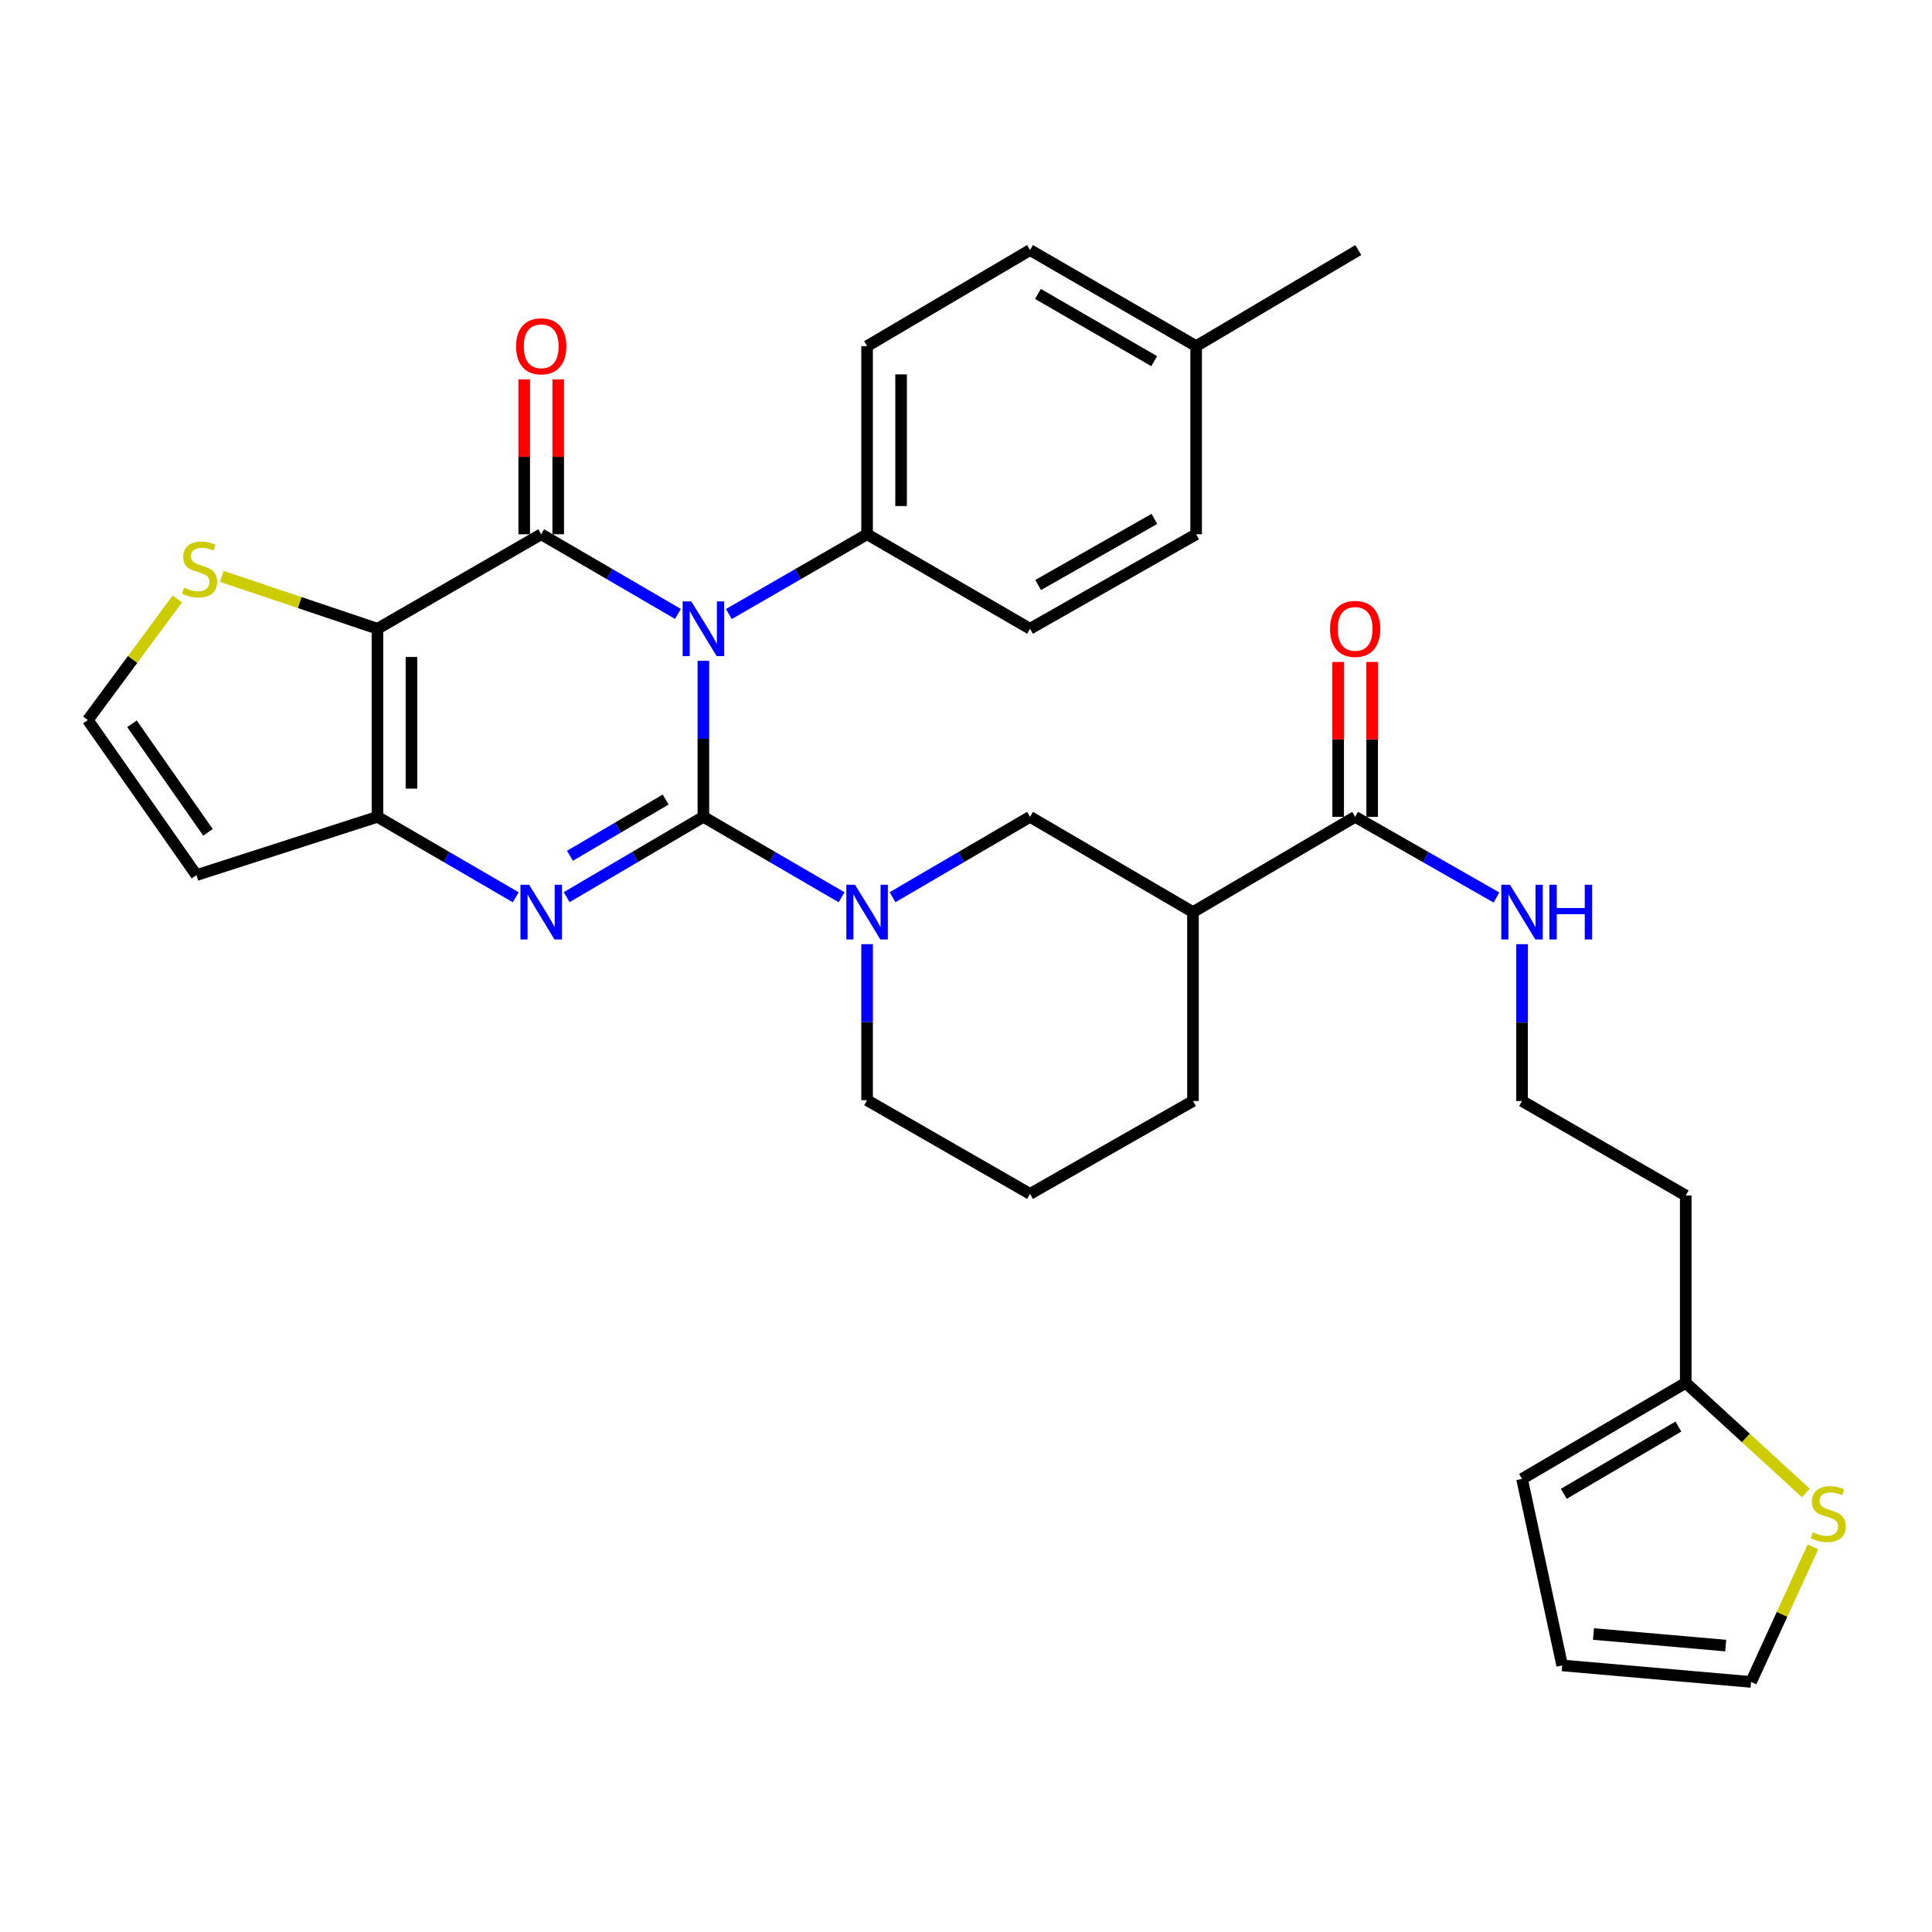<?xml version='1.0' encoding='iso-8859-1'?>
<svg version='1.1' baseProfile='full'
              xmlns='http://www.w3.org/2000/svg'
                      xmlns:rdkit='http://www.rdkit.org/xml'
                      xmlns:xlink='http://www.w3.org/1999/xlink'
                  xml:space='preserve'
width='1000px' height='1000px' viewBox='0 0 1000 1000'>
<!-- END OF HEADER -->
<rect style='opacity:1.0;fill:#FFFFFF;stroke:none' width='1000' height='1000' x='0' y='0'> </rect>
<path class='bond-0' d='M 364.071,422.79 L 364.071,382.411' style='fill:none;fill-rule:evenodd;stroke:#000000;stroke-width:6px;stroke-linecap:butt;stroke-linejoin:miter;stroke-opacity:1' />
<path class='bond-0' d='M 364.071,382.411 L 364.071,342.031' style='fill:none;fill-rule:evenodd;stroke:#0000FF;stroke-width:6px;stroke-linecap:butt;stroke-linejoin:miter;stroke-opacity:1' />
<path class='bond-2' d='M 364.071,422.79 L 328.69,443.577' style='fill:none;fill-rule:evenodd;stroke:#000000;stroke-width:6px;stroke-linecap:butt;stroke-linejoin:miter;stroke-opacity:1' />
<path class='bond-2' d='M 328.69,443.577 L 293.308,464.363' style='fill:none;fill-rule:evenodd;stroke:#0000FF;stroke-width:6px;stroke-linecap:butt;stroke-linejoin:miter;stroke-opacity:1' />
<path class='bond-2' d='M 344.541,413.85 L 319.774,428.401' style='fill:none;fill-rule:evenodd;stroke:#000000;stroke-width:6px;stroke-linecap:butt;stroke-linejoin:miter;stroke-opacity:1' />
<path class='bond-2' d='M 319.774,428.401 L 295.007,442.951' style='fill:none;fill-rule:evenodd;stroke:#0000FF;stroke-width:6px;stroke-linecap:butt;stroke-linejoin:miter;stroke-opacity:1' />
<path class='bond-5' d='M 364.071,422.79 L 399.84,443.608' style='fill:none;fill-rule:evenodd;stroke:#000000;stroke-width:6px;stroke-linecap:butt;stroke-linejoin:miter;stroke-opacity:1' />
<path class='bond-5' d='M 399.84,443.608 L 435.609,464.425' style='fill:none;fill-rule:evenodd;stroke:#0000FF;stroke-width:6px;stroke-linecap:butt;stroke-linejoin:miter;stroke-opacity:1' />
<path class='bond-1' d='M 350.903,317.766 L 315.518,297.151' style='fill:none;fill-rule:evenodd;stroke:#0000FF;stroke-width:6px;stroke-linecap:butt;stroke-linejoin:miter;stroke-opacity:1' />
<path class='bond-1' d='M 315.518,297.151 L 280.134,276.536' style='fill:none;fill-rule:evenodd;stroke:#000000;stroke-width:6px;stroke-linecap:butt;stroke-linejoin:miter;stroke-opacity:1' />
<path class='bond-10' d='M 377.257,317.827 L 413.029,297.182' style='fill:none;fill-rule:evenodd;stroke:#0000FF;stroke-width:6px;stroke-linecap:butt;stroke-linejoin:miter;stroke-opacity:1' />
<path class='bond-10' d='M 413.029,297.182 L 448.8,276.536' style='fill:none;fill-rule:evenodd;stroke:#000000;stroke-width:6px;stroke-linecap:butt;stroke-linejoin:miter;stroke-opacity:1' />
<path class='bond-12' d='M 288.935,276.536 L 288.935,236.447' style='fill:none;fill-rule:evenodd;stroke:#000000;stroke-width:6px;stroke-linecap:butt;stroke-linejoin:miter;stroke-opacity:1' />
<path class='bond-12' d='M 288.935,236.447 L 288.935,196.358' style='fill:none;fill-rule:evenodd;stroke:#FF0000;stroke-width:6px;stroke-linecap:butt;stroke-linejoin:miter;stroke-opacity:1' />
<path class='bond-12' d='M 271.334,276.536 L 271.334,236.447' style='fill:none;fill-rule:evenodd;stroke:#000000;stroke-width:6px;stroke-linecap:butt;stroke-linejoin:miter;stroke-opacity:1' />
<path class='bond-12' d='M 271.334,236.447 L 271.334,196.358' style='fill:none;fill-rule:evenodd;stroke:#FF0000;stroke-width:6px;stroke-linecap:butt;stroke-linejoin:miter;stroke-opacity:1' />
<path class='bond-32' d='M 280.134,276.536 L 195.376,325.438' style='fill:none;fill-rule:evenodd;stroke:#000000;stroke-width:6px;stroke-linecap:butt;stroke-linejoin:miter;stroke-opacity:1' />
<path class='bond-4' d='M 266.943,464.428 L 231.159,443.609' style='fill:none;fill-rule:evenodd;stroke:#0000FF;stroke-width:6px;stroke-linecap:butt;stroke-linejoin:miter;stroke-opacity:1' />
<path class='bond-4' d='M 231.159,443.609 L 195.376,422.79' style='fill:none;fill-rule:evenodd;stroke:#000000;stroke-width:6px;stroke-linecap:butt;stroke-linejoin:miter;stroke-opacity:1' />
<path class='bond-3' d='M 195.376,325.438 L 195.376,422.79' style='fill:none;fill-rule:evenodd;stroke:#000000;stroke-width:6px;stroke-linecap:butt;stroke-linejoin:miter;stroke-opacity:1' />
<path class='bond-3' d='M 212.977,340.04 L 212.977,408.187' style='fill:none;fill-rule:evenodd;stroke:#000000;stroke-width:6px;stroke-linecap:butt;stroke-linejoin:miter;stroke-opacity:1' />
<path class='bond-7' d='M 195.376,325.438 L 155.094,311.88' style='fill:none;fill-rule:evenodd;stroke:#000000;stroke-width:6px;stroke-linecap:butt;stroke-linejoin:miter;stroke-opacity:1' />
<path class='bond-7' d='M 155.094,311.88 L 114.812,298.323' style='fill:none;fill-rule:evenodd;stroke:#CCCC00;stroke-width:6px;stroke-linecap:butt;stroke-linejoin:miter;stroke-opacity:1' />
<path class='bond-11' d='M 195.376,422.79 L 101.68,452.957' style='fill:none;fill-rule:evenodd;stroke:#000000;stroke-width:6px;stroke-linecap:butt;stroke-linejoin:miter;stroke-opacity:1' />
<path class='bond-8' d='M 461.983,464.396 L 497.565,443.593' style='fill:none;fill-rule:evenodd;stroke:#0000FF;stroke-width:6px;stroke-linecap:butt;stroke-linejoin:miter;stroke-opacity:1' />
<path class='bond-8' d='M 497.565,443.593 L 533.148,422.79' style='fill:none;fill-rule:evenodd;stroke:#000000;stroke-width:6px;stroke-linecap:butt;stroke-linejoin:miter;stroke-opacity:1' />
<path class='bond-24' d='M 448.8,488.697 L 448.8,529.081' style='fill:none;fill-rule:evenodd;stroke:#0000FF;stroke-width:6px;stroke-linecap:butt;stroke-linejoin:miter;stroke-opacity:1' />
<path class='bond-24' d='M 448.8,529.081 L 448.8,569.465' style='fill:none;fill-rule:evenodd;stroke:#000000;stroke-width:6px;stroke-linecap:butt;stroke-linejoin:miter;stroke-opacity:1' />
<path class='bond-6' d='M 617.486,472.102 L 533.148,422.79' style='fill:none;fill-rule:evenodd;stroke:#000000;stroke-width:6px;stroke-linecap:butt;stroke-linejoin:miter;stroke-opacity:1' />
<path class='bond-9' d='M 617.486,472.102 L 701.423,422.79' style='fill:none;fill-rule:evenodd;stroke:#000000;stroke-width:6px;stroke-linecap:butt;stroke-linejoin:miter;stroke-opacity:1' />
<path class='bond-33' d='M 617.486,472.102 L 617.486,569.886' style='fill:none;fill-rule:evenodd;stroke:#000000;stroke-width:6px;stroke-linecap:butt;stroke-linejoin:miter;stroke-opacity:1' />
<path class='bond-34' d='M 91.79,310.02 L 68.623,341.353' style='fill:none;fill-rule:evenodd;stroke:#CCCC00;stroke-width:6px;stroke-linecap:butt;stroke-linejoin:miter;stroke-opacity:1' />
<path class='bond-34' d='M 68.623,341.353 L 45.455,372.686' style='fill:none;fill-rule:evenodd;stroke:#000000;stroke-width:6px;stroke-linecap:butt;stroke-linejoin:miter;stroke-opacity:1' />
<path class='bond-17' d='M 710.224,422.79 L 710.224,382.711' style='fill:none;fill-rule:evenodd;stroke:#000000;stroke-width:6px;stroke-linecap:butt;stroke-linejoin:miter;stroke-opacity:1' />
<path class='bond-17' d='M 710.224,382.711 L 710.224,342.631' style='fill:none;fill-rule:evenodd;stroke:#FF0000;stroke-width:6px;stroke-linecap:butt;stroke-linejoin:miter;stroke-opacity:1' />
<path class='bond-17' d='M 692.623,422.79 L 692.623,382.711' style='fill:none;fill-rule:evenodd;stroke:#000000;stroke-width:6px;stroke-linecap:butt;stroke-linejoin:miter;stroke-opacity:1' />
<path class='bond-17' d='M 692.623,382.711 L 692.623,342.631' style='fill:none;fill-rule:evenodd;stroke:#FF0000;stroke-width:6px;stroke-linecap:butt;stroke-linejoin:miter;stroke-opacity:1' />
<path class='bond-20' d='M 701.423,422.79 L 738.001,443.671' style='fill:none;fill-rule:evenodd;stroke:#000000;stroke-width:6px;stroke-linecap:butt;stroke-linejoin:miter;stroke-opacity:1' />
<path class='bond-20' d='M 738.001,443.671 L 774.578,464.552' style='fill:none;fill-rule:evenodd;stroke:#0000FF;stroke-width:6px;stroke-linecap:butt;stroke-linejoin:miter;stroke-opacity:1' />
<path class='bond-21' d='M 448.8,276.536 L 448.8,179.164' style='fill:none;fill-rule:evenodd;stroke:#000000;stroke-width:6px;stroke-linecap:butt;stroke-linejoin:miter;stroke-opacity:1' />
<path class='bond-21' d='M 466.401,261.93 L 466.401,193.77' style='fill:none;fill-rule:evenodd;stroke:#000000;stroke-width:6px;stroke-linecap:butt;stroke-linejoin:miter;stroke-opacity:1' />
<path class='bond-22' d='M 448.8,276.536 L 533.148,325.438' style='fill:none;fill-rule:evenodd;stroke:#000000;stroke-width:6px;stroke-linecap:butt;stroke-linejoin:miter;stroke-opacity:1' />
<path class='bond-13' d='M 101.68,452.957 L 45.455,372.686' style='fill:none;fill-rule:evenodd;stroke:#000000;stroke-width:6px;stroke-linecap:butt;stroke-linejoin:miter;stroke-opacity:1' />
<path class='bond-13' d='M 107.662,430.818 L 68.305,374.629' style='fill:none;fill-rule:evenodd;stroke:#000000;stroke-width:6px;stroke-linecap:butt;stroke-linejoin:miter;stroke-opacity:1' />
<path class='bond-14' d='M 934.71,772.757 L 903.622,744.253' style='fill:none;fill-rule:evenodd;stroke:#CCCC00;stroke-width:6px;stroke-linecap:butt;stroke-linejoin:miter;stroke-opacity:1' />
<path class='bond-14' d='M 903.622,744.253 L 872.534,715.749' style='fill:none;fill-rule:evenodd;stroke:#000000;stroke-width:6px;stroke-linecap:butt;stroke-linejoin:miter;stroke-opacity:1' />
<path class='bond-16' d='M 938.378,800.653 L 922.368,835.611' style='fill:none;fill-rule:evenodd;stroke:#CCCC00;stroke-width:6px;stroke-linecap:butt;stroke-linejoin:miter;stroke-opacity:1' />
<path class='bond-16' d='M 922.368,835.611 L 906.357,870.569' style='fill:none;fill-rule:evenodd;stroke:#000000;stroke-width:6px;stroke-linecap:butt;stroke-linejoin:miter;stroke-opacity:1' />
<path class='bond-15' d='M 872.534,715.749 L 872.534,618.787' style='fill:none;fill-rule:evenodd;stroke:#000000;stroke-width:6px;stroke-linecap:butt;stroke-linejoin:miter;stroke-opacity:1' />
<path class='bond-18' d='M 872.534,715.749 L 787.805,765.471' style='fill:none;fill-rule:evenodd;stroke:#000000;stroke-width:6px;stroke-linecap:butt;stroke-linejoin:miter;stroke-opacity:1' />
<path class='bond-18' d='M 868.733,738.387 L 809.422,773.193' style='fill:none;fill-rule:evenodd;stroke:#000000;stroke-width:6px;stroke-linecap:butt;stroke-linejoin:miter;stroke-opacity:1' />
<path class='bond-36' d='M 906.357,870.569 L 808.574,862.013' style='fill:none;fill-rule:evenodd;stroke:#000000;stroke-width:6px;stroke-linecap:butt;stroke-linejoin:miter;stroke-opacity:1' />
<path class='bond-36' d='M 893.224,851.751 L 824.775,845.762' style='fill:none;fill-rule:evenodd;stroke:#000000;stroke-width:6px;stroke-linecap:butt;stroke-linejoin:miter;stroke-opacity:1' />
<path class='bond-19' d='M 787.805,765.471 L 808.574,862.013' style='fill:none;fill-rule:evenodd;stroke:#000000;stroke-width:6px;stroke-linecap:butt;stroke-linejoin:miter;stroke-opacity:1' />
<path class='bond-25' d='M 787.805,488.707 L 787.805,529.296' style='fill:none;fill-rule:evenodd;stroke:#0000FF;stroke-width:6px;stroke-linecap:butt;stroke-linejoin:miter;stroke-opacity:1' />
<path class='bond-25' d='M 787.805,529.296 L 787.805,569.886' style='fill:none;fill-rule:evenodd;stroke:#000000;stroke-width:6px;stroke-linecap:butt;stroke-linejoin:miter;stroke-opacity:1' />
<path class='bond-27' d='M 448.8,179.164 L 533.148,129.431' style='fill:none;fill-rule:evenodd;stroke:#000000;stroke-width:6px;stroke-linecap:butt;stroke-linejoin:miter;stroke-opacity:1' />
<path class='bond-26' d='M 533.148,325.438 L 619.119,276.536' style='fill:none;fill-rule:evenodd;stroke:#000000;stroke-width:6px;stroke-linecap:butt;stroke-linejoin:miter;stroke-opacity:1' />
<path class='bond-26' d='M 537.341,302.803 L 597.521,268.572' style='fill:none;fill-rule:evenodd;stroke:#000000;stroke-width:6px;stroke-linecap:butt;stroke-linejoin:miter;stroke-opacity:1' />
<path class='bond-23' d='M 872.534,618.787 L 787.805,569.886' style='fill:none;fill-rule:evenodd;stroke:#000000;stroke-width:6px;stroke-linecap:butt;stroke-linejoin:miter;stroke-opacity:1' />
<path class='bond-30' d='M 448.8,569.465 L 533.148,617.966' style='fill:none;fill-rule:evenodd;stroke:#000000;stroke-width:6px;stroke-linecap:butt;stroke-linejoin:miter;stroke-opacity:1' />
<path class='bond-28' d='M 619.119,276.536 L 619.119,179.164' style='fill:none;fill-rule:evenodd;stroke:#000000;stroke-width:6px;stroke-linecap:butt;stroke-linejoin:miter;stroke-opacity:1' />
<path class='bond-35' d='M 533.148,129.431 L 619.119,179.164' style='fill:none;fill-rule:evenodd;stroke:#000000;stroke-width:6px;stroke-linecap:butt;stroke-linejoin:miter;stroke-opacity:1' />
<path class='bond-35' d='M 537.23,152.126 L 597.41,186.939' style='fill:none;fill-rule:evenodd;stroke:#000000;stroke-width:6px;stroke-linecap:butt;stroke-linejoin:miter;stroke-opacity:1' />
<path class='bond-31' d='M 619.119,179.164 L 703.056,129.431' style='fill:none;fill-rule:evenodd;stroke:#000000;stroke-width:6px;stroke-linecap:butt;stroke-linejoin:miter;stroke-opacity:1' />
<path class='bond-29' d='M 617.486,569.886 L 533.148,617.966' style='fill:none;fill-rule:evenodd;stroke:#000000;stroke-width:6px;stroke-linecap:butt;stroke-linejoin:miter;stroke-opacity:1' />
<path  class='atom-1' d='M 357.811 311.278
L 367.091 326.278
Q 368.011 327.758, 369.491 330.438
Q 370.971 333.118, 371.051 333.278
L 371.051 311.278
L 374.811 311.278
L 374.811 339.598
L 370.931 339.598
L 360.971 323.198
Q 359.811 321.278, 358.571 319.078
Q 357.371 316.878, 357.011 316.198
L 357.011 339.598
L 353.331 339.598
L 353.331 311.278
L 357.811 311.278
' fill='#0000FF'/>
<path  class='atom-3' d='M 273.874 457.942
L 283.154 472.942
Q 284.074 474.422, 285.554 477.102
Q 287.034 479.782, 287.114 479.942
L 287.114 457.942
L 290.874 457.942
L 290.874 486.262
L 286.994 486.262
L 277.034 469.862
Q 275.874 467.942, 274.634 465.742
Q 273.434 463.542, 273.074 462.862
L 273.074 486.262
L 269.394 486.262
L 269.394 457.942
L 273.874 457.942
' fill='#0000FF'/>
<path  class='atom-6' d='M 442.54 457.942
L 451.82 472.942
Q 452.74 474.422, 454.22 477.102
Q 455.7 479.782, 455.78 479.942
L 455.78 457.942
L 459.54 457.942
L 459.54 486.262
L 455.66 486.262
L 445.7 469.862
Q 444.54 467.942, 443.3 465.742
Q 442.1 463.542, 441.74 462.862
L 441.74 486.262
L 438.06 486.262
L 438.06 457.942
L 442.54 457.942
' fill='#0000FF'/>
<path  class='atom-8' d='M 95.303 304.17
Q 95.623 304.29, 96.943 304.85
Q 98.263 305.41, 99.703 305.77
Q 101.183 306.09, 102.623 306.09
Q 105.303 306.09, 106.863 304.81
Q 108.423 303.49, 108.423 301.21
Q 108.423 299.65, 107.623 298.69
Q 106.863 297.73, 105.663 297.21
Q 104.463 296.69, 102.463 296.09
Q 99.943 295.33, 98.423 294.61
Q 96.943 293.89, 95.863 292.37
Q 94.823 290.85, 94.823 288.29
Q 94.823 284.73, 97.223 282.53
Q 99.663 280.33, 104.463 280.33
Q 107.743 280.33, 111.463 281.89
L 110.543 284.97
Q 107.143 283.57, 104.583 283.57
Q 101.823 283.57, 100.303 284.73
Q 98.783 285.85, 98.823 287.81
Q 98.823 289.33, 99.583 290.25
Q 100.383 291.17, 101.503 291.69
Q 102.663 292.21, 104.583 292.81
Q 107.143 293.61, 108.663 294.41
Q 110.183 295.21, 111.263 296.85
Q 112.383 298.45, 112.383 301.21
Q 112.383 305.13, 109.743 307.25
Q 107.143 309.33, 102.783 309.33
Q 100.263 309.33, 98.343 308.77
Q 96.463 308.25, 94.223 307.33
L 95.303 304.17
' fill='#CCCC00'/>
<path  class='atom-13' d='M 267.134 179.244
Q 267.134 172.444, 270.494 168.644
Q 273.854 164.844, 280.134 164.844
Q 286.414 164.844, 289.774 168.644
Q 293.134 172.444, 293.134 179.244
Q 293.134 186.124, 289.734 190.044
Q 286.334 193.924, 280.134 193.924
Q 273.894 193.924, 270.494 190.044
Q 267.134 186.164, 267.134 179.244
M 280.134 190.724
Q 284.454 190.724, 286.774 187.844
Q 289.134 184.924, 289.134 179.244
Q 289.134 173.684, 286.774 170.884
Q 284.454 168.044, 280.134 168.044
Q 275.814 168.044, 273.454 170.844
Q 271.134 173.644, 271.134 179.244
Q 271.134 184.964, 273.454 187.844
Q 275.814 190.724, 280.134 190.724
' fill='#FF0000'/>
<path  class='atom-15' d='M 938.292 793.096
Q 938.612 793.216, 939.932 793.776
Q 941.252 794.336, 942.692 794.696
Q 944.172 795.016, 945.612 795.016
Q 948.292 795.016, 949.852 793.736
Q 951.412 792.416, 951.412 790.136
Q 951.412 788.576, 950.612 787.616
Q 949.852 786.656, 948.652 786.136
Q 947.452 785.616, 945.452 785.016
Q 942.932 784.256, 941.412 783.536
Q 939.932 782.816, 938.852 781.296
Q 937.812 779.776, 937.812 777.216
Q 937.812 773.656, 940.212 771.456
Q 942.652 769.256, 947.452 769.256
Q 950.732 769.256, 954.452 770.816
L 953.532 773.896
Q 950.132 772.496, 947.572 772.496
Q 944.812 772.496, 943.292 773.656
Q 941.772 774.776, 941.812 776.736
Q 941.812 778.256, 942.572 779.176
Q 943.372 780.096, 944.492 780.616
Q 945.652 781.136, 947.572 781.736
Q 950.132 782.536, 951.652 783.336
Q 953.172 784.136, 954.252 785.776
Q 955.372 787.376, 955.372 790.136
Q 955.372 794.056, 952.732 796.176
Q 950.132 798.256, 945.772 798.256
Q 943.252 798.256, 941.332 797.696
Q 939.452 797.176, 937.212 796.256
L 938.292 793.096
' fill='#CCCC00'/>
<path  class='atom-18' d='M 688.423 325.518
Q 688.423 318.718, 691.783 314.918
Q 695.143 311.118, 701.423 311.118
Q 707.703 311.118, 711.063 314.918
Q 714.423 318.718, 714.423 325.518
Q 714.423 332.398, 711.023 336.318
Q 707.623 340.198, 701.423 340.198
Q 695.183 340.198, 691.783 336.318
Q 688.423 332.438, 688.423 325.518
M 701.423 336.998
Q 705.743 336.998, 708.063 334.118
Q 710.423 331.198, 710.423 325.518
Q 710.423 319.958, 708.063 317.158
Q 705.743 314.318, 701.423 314.318
Q 697.103 314.318, 694.743 317.118
Q 692.423 319.918, 692.423 325.518
Q 692.423 331.238, 694.743 334.118
Q 697.103 336.998, 701.423 336.998
' fill='#FF0000'/>
<path  class='atom-21' d='M 781.545 457.942
L 790.825 472.942
Q 791.745 474.422, 793.225 477.102
Q 794.705 479.782, 794.785 479.942
L 794.785 457.942
L 798.545 457.942
L 798.545 486.262
L 794.665 486.262
L 784.705 469.862
Q 783.545 467.942, 782.305 465.742
Q 781.105 463.542, 780.745 462.862
L 780.745 486.262
L 777.065 486.262
L 777.065 457.942
L 781.545 457.942
' fill='#0000FF'/>
<path  class='atom-21' d='M 801.945 457.942
L 805.785 457.942
L 805.785 469.982
L 820.265 469.982
L 820.265 457.942
L 824.105 457.942
L 824.105 486.262
L 820.265 486.262
L 820.265 473.182
L 805.785 473.182
L 805.785 486.262
L 801.945 486.262
L 801.945 457.942
' fill='#0000FF'/>
</svg>
